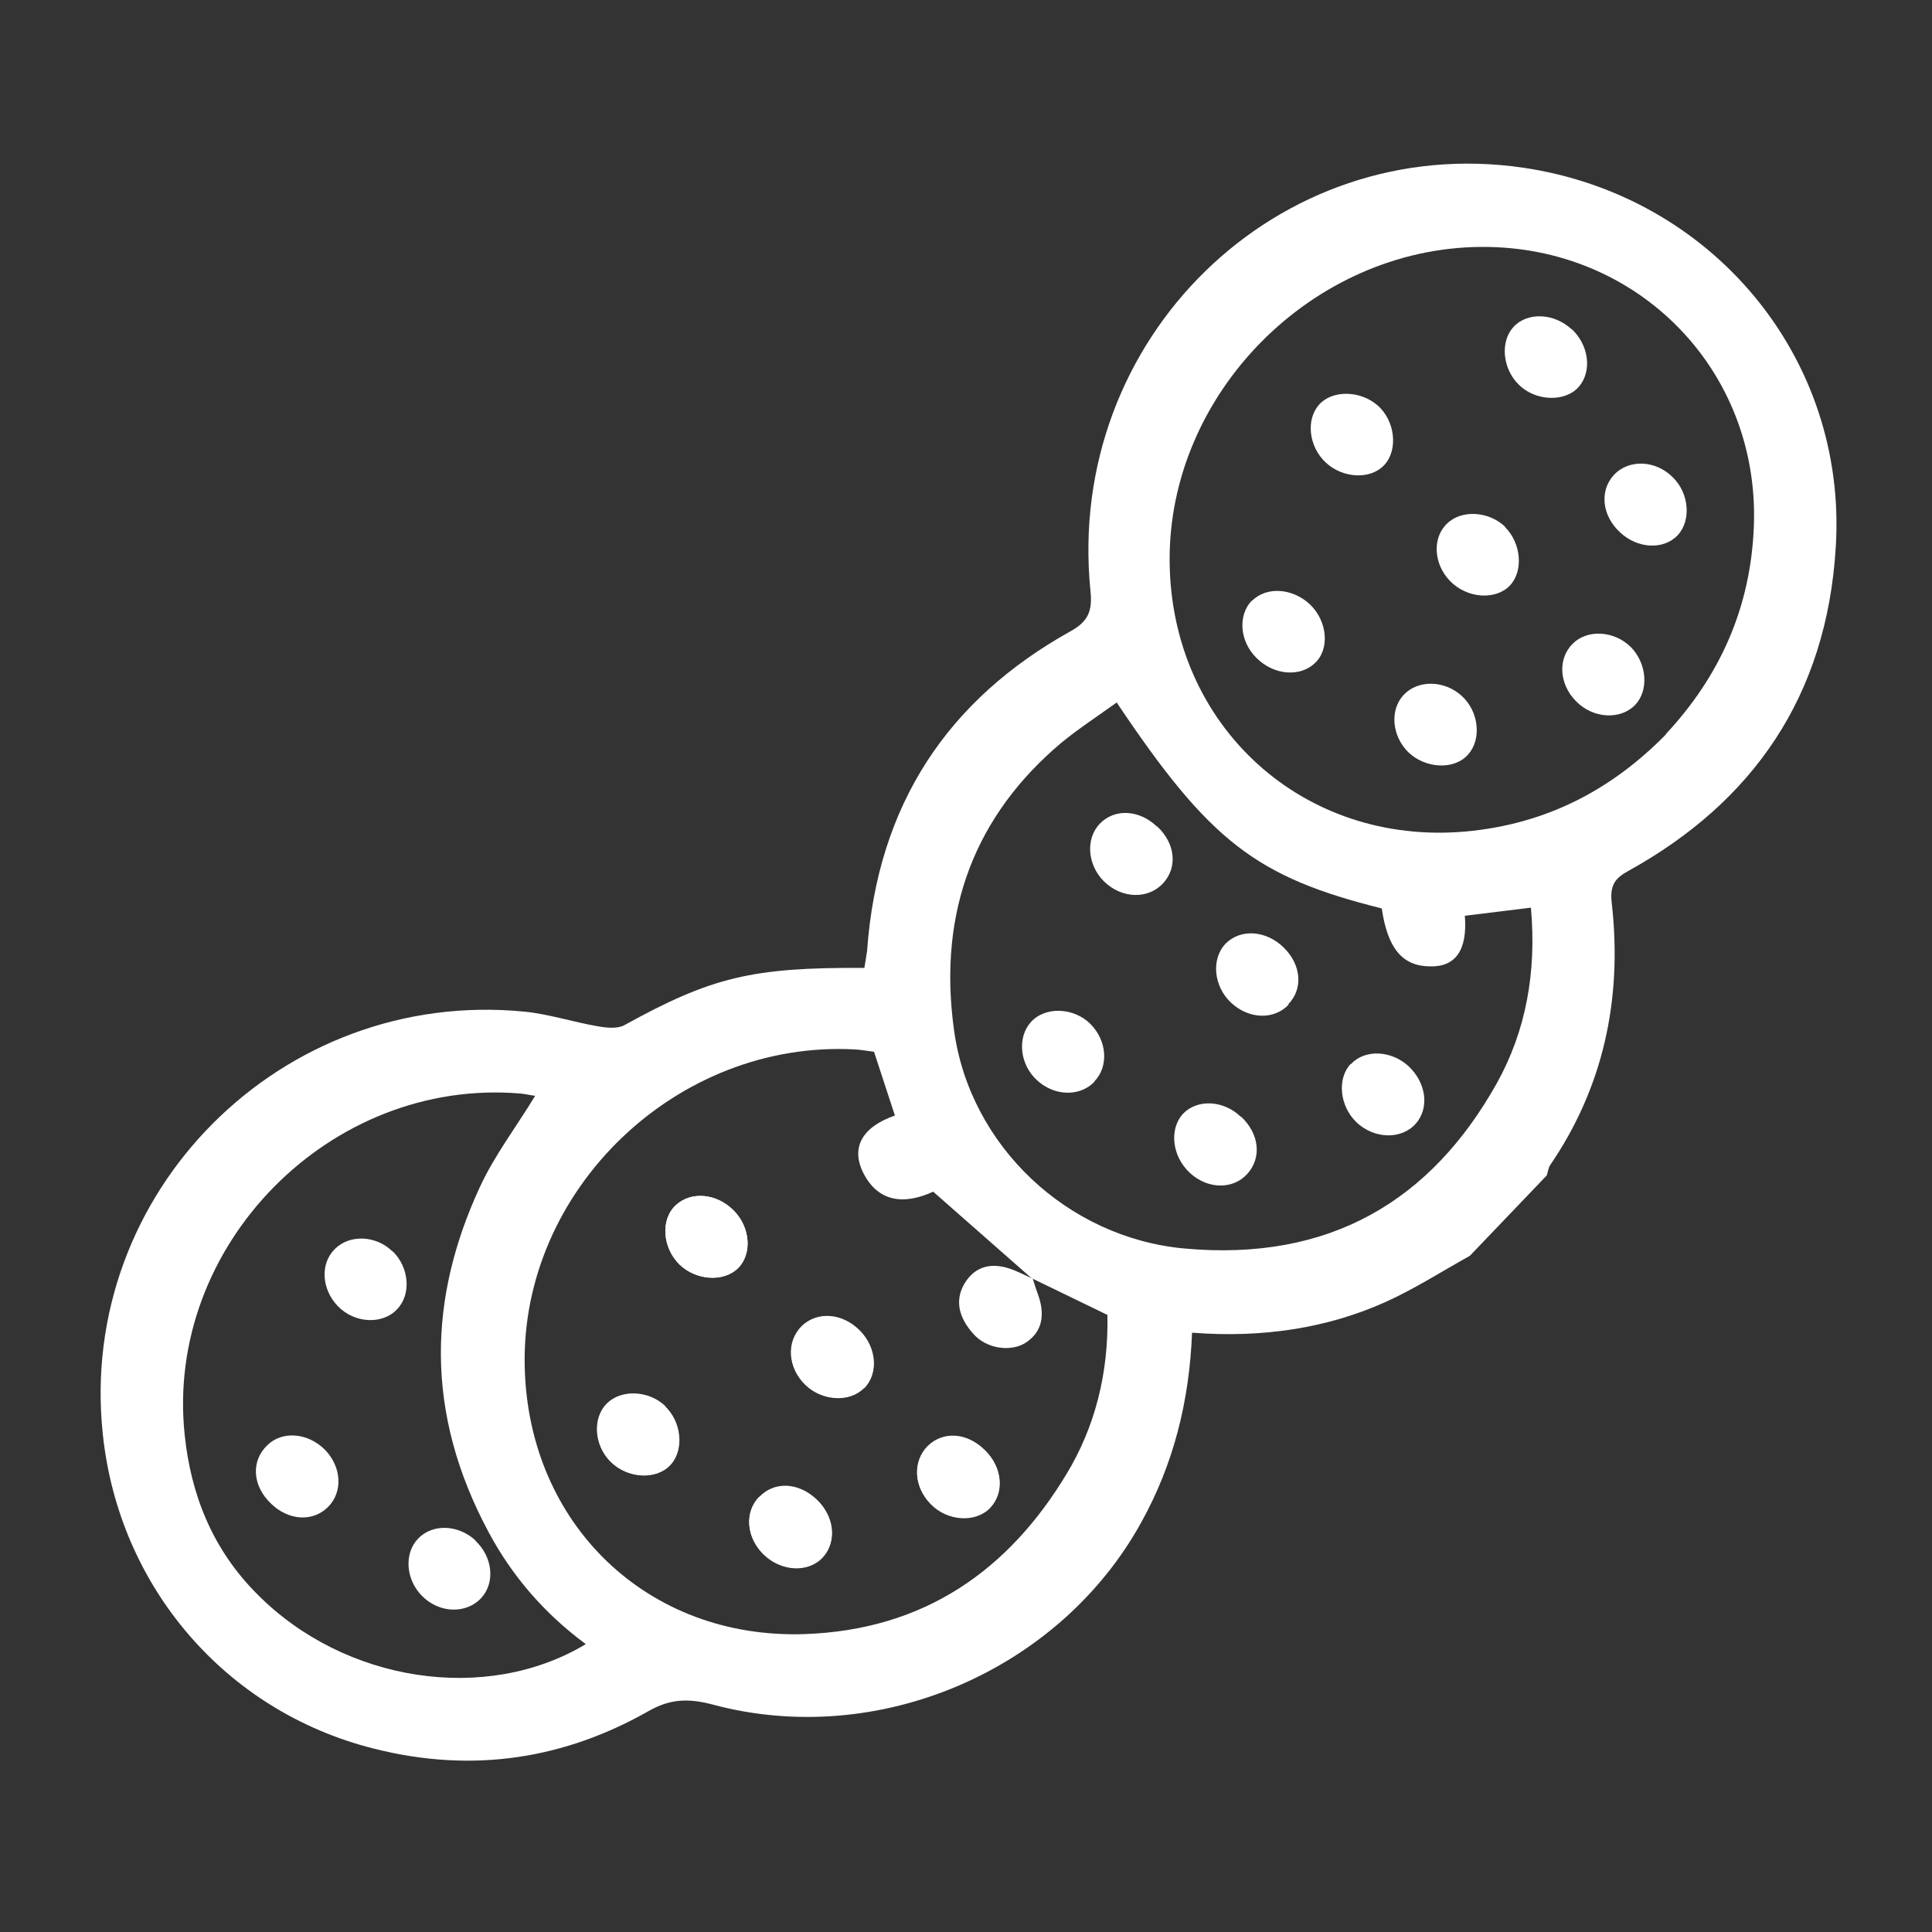 <svg viewBox="0 0 50 50" xmlns="http://www.w3.org/2000/svg" id="a"><rect x="0" y="0" width="50" height="50" fill="#333333" stroke="none"/><defs><style>.c{fill:#fff;}</style></defs><g id="b"><g><path d="M38.04,32.5c-.72,.4-1.42,.85-2.17,1.19-1.53,.69-3.21,.94-5.02,.8-.07,1.8-.49,3.42-1.31,4.9-2.11,3.84-6.81,5.88-11.11,4.72-.65-.17-1.11-.13-1.64,.17-2.13,1.21-4.5,1.64-7.13,.97-3.84-.97-6.59-4.2-7-8.14-.66-6.24,4.62-11.54,10.9-10.93,.63,.06,1.27,.27,1.91,.38,.23,.04,.51,.07,.69-.03,2.25-1.24,3.3-1.5,6.21-1.48,.02-.14,.05-.29,.07-.44,.27-3.8,2.1-6.51,5.26-8.27,.45-.25,.58-.51,.52-1.06-.65-6.52,4.85-11.87,11.2-10.94,4.89,.72,8.39,4.92,8.09,9.81-.23,3.87-2.15,6.61-5.37,8.39-.33,.18-.48,.36-.43,.81,.29,2.55-.24,4.82-1.59,6.8-.05,.07-.06,.18-.09,.27l-1.99,2.08Zm-11.32,.6h0l-2.57-2.26c-.8,.37-1.44,.23-1.8-.47-.34-.66-.05-1.2,.81-1.5l-.54-1.65c-.16-.02-.32-.05-.48-.06-4.62-.26-8.68,3.64-8.56,8.23,.1,4.06,3.18,7.04,7.25,6.9,3.11-.11,5.28-1.67,6.77-4.14,.74-1.22,1.09-2.61,1.06-4.12l-1.94-.94Zm16.39-14.1c1.38-1.48,2.2-3.25,2.28-5.39,.15-4.03-3-7.25-7.06-7.22-4.37,.03-8.1,3.8-8.06,8.15,.04,4.24,3.44,7.35,7.65,6.98,2.12-.19,3.81-1.1,5.2-2.52Zm-14.21-.82c-.5,.36-.99,.68-1.43,1.04-2.21,1.86-3.21,4.34-2.78,7.44,.41,3,2.94,5.37,5.95,5.65,3.8,.35,6.41-1.26,8.1-4.28,.75-1.35,1.03-2.87,.88-4.54l-1.71,.21c.07,.89-.24,1.33-.91,1.31-.71-.01-1.09-.47-1.24-1.5-3.25-.81-4.45-1.73-6.86-5.33Zm-13.74,24.37c-1.08-.8-1.9-1.76-2.5-2.87-1.7-3.15-1.55-6.12-.25-8.94,.38-.83,.94-1.56,1.44-2.38-.15-.02-.27-.05-.39-.06-4.92-.41-9.2,3.94-8.68,8.84,.16,1.53,.71,2.95,1.88,4.12,2.26,2.28,5.92,2.84,8.5,1.29Z" class="c"></path><path d="M19.1,32.82c.37-.37,.32-1.06-.11-1.49-.44-.45-1.1-.51-1.5-.14-.4,.37-.35,1.1,.1,1.54,.43,.41,1.14,.46,1.51,.09Zm-1.89,3.58c-.43-.41-1.13-.44-1.51-.07-.37,.37-.33,1.07,.1,1.5,.44,.44,1.19,.48,1.55,.08,.35-.38,.28-1.1-.15-1.51Zm5.15-.47c.37-.37,.32-1.05-.12-1.49-.45-.45-1.09-.5-1.49-.12-.41,.4-.37,1.08,.1,1.53,.43,.41,1.14,.45,1.5,.08Zm3.14,1.62c-.46-.45-1.08-.5-1.48-.11-.4,.39-.37,1.03,.06,1.48,.43,.45,1.16,.5,1.54,.11,.38-.39,.33-1.04-.12-1.48Zm-5.85,1.2c-.38,.4-.34,1.04,.11,1.48,.46,.45,1.17,.48,1.54,.07,.36-.4,.28-1.05-.17-1.48-.47-.44-1.09-.47-1.48-.06Z" class="c"></path><path d="M34.14,10.47c.34-.38,1.06-.37,1.51,.02,.46,.4,.54,1.16,.17,1.55-.36,.38-1.07,.34-1.51-.07-.44-.41-.52-1.11-.17-1.5Z" class="c"></path><path d="M40.67,8.51c.45,.42,.54,1.09,.19,1.5-.35,.4-1.11,.38-1.55-.05-.43-.42-.49-1.12-.14-1.5,.36-.39,1.05-.36,1.5,.06Z" class="c"></path><path d="M38.95,13.64c.42,.42,.48,1.13,.13,1.51-.37,.39-1.11,.34-1.55-.11-.43-.44-.47-1.12-.08-1.49,.38-.37,1.09-.32,1.51,.09Z" class="c"></path><path d="M43.42,13.85c-.37,.39-1.04,.35-1.49-.07-.47-.43-.54-1.07-.17-1.48,.38-.42,1.08-.4,1.53,.05,.43,.42,.48,1.12,.13,1.5Z" class="c"></path><path d="M42.2,16.74c.42,.42,.48,1.12,.12,1.5-.38,.4-1.1,.36-1.54-.1-.43-.44-.47-1.09-.08-1.48,.38-.38,1.07-.34,1.5,.08Z" class="c"></path><path d="M32.4,15.55c.38-.38,1.05-.33,1.5,.09,.46,.44,.52,1.17,.12,1.53-.39,.36-1.06,.3-1.5-.14-.44-.43-.49-1.11-.12-1.49Z" class="c"></path><path d="M37.83,18.01c.44,.4,.52,1.11,.17,1.51-.35,.41-1.1,.38-1.55-.05-.43-.42-.49-1.1-.12-1.49,.37-.39,1.05-.38,1.5,.03Z" class="c"></path><path d="M19.1,32.82c-.37,.36-1.08,.32-1.51-.09-.45-.44-.5-1.17-.1-1.54,.4-.37,1.06-.3,1.5,.14,.43,.44,.48,1.12,.11,1.49Z" class="c"></path><path d="M17.21,36.39c.43,.41,.5,1.12,.15,1.51-.36,.4-1.12,.36-1.55-.08-.43-.43-.47-1.12-.1-1.5,.37-.37,1.08-.34,1.51,.07Z" class="c"></path><path d="M22.36,35.92c-.37,.37-1.07,.33-1.5-.08-.47-.44-.51-1.13-.1-1.53,.4-.38,1.04-.33,1.49,.12,.44,.44,.49,1.11,.12,1.49Z" class="c"></path><path d="M26.73,33.1c.04,.14,.09,.28,.14,.42,.18,.52,.1,.94-.31,1.22-.39,.26-1.03,.17-1.37-.22-.37-.41-.49-.86-.23-1.3,.27-.45,.7-.57,1.25-.36,.18,.07,.35,.16,.53,.24h0Z" class="c"></path><path d="M25.49,37.53c.45,.44,.5,1.09,.12,1.48-.38,.39-1.11,.34-1.54-.11-.43-.45-.45-1.09-.06-1.48,.4-.39,1.02-.35,1.48,.11Z" class="c"></path><path d="M19.65,38.74c.39-.41,1.01-.38,1.48,.06,.46,.43,.54,1.08,.17,1.48-.37,.41-1.08,.38-1.54-.07-.45-.44-.5-1.08-.11-1.48Z" class="c"></path><path d="M28.32,28c-.38,.39-1.04,.37-1.49-.05-.44-.41-.51-1.1-.15-1.5,.37-.41,1.11-.38,1.54,.05,.43,.43,.48,1.1,.1,1.49Z" class="c"></path><path d="M34.96,27.54c.36-.39,1.04-.36,1.49,.05,.46,.43,.55,1.08,.19,1.49-.37,.42-1.08,.4-1.54-.04-.43-.42-.5-1.12-.15-1.5Z" class="c"></path><path d="M33.35,26c-.38,.4-1.03,.38-1.49-.05-.46-.43-.52-1.15-.13-1.54,.39-.38,1.04-.33,1.49,.11,.46,.45,.51,1.07,.12,1.47Z" class="c"></path><path d="M32.12,28.9c.47,.44,.54,1.06,.16,1.48-.37,.41-1.02,.4-1.48-.02-.47-.43-.55-1.14-.18-1.54,.37-.38,1.04-.35,1.49,.08Z" class="c"></path><path d="M29.95,21.39c.47,.44,.53,1.06,.15,1.47-.39,.42-1.07,.4-1.53-.05-.43-.43-.48-1.1-.11-1.49,.38-.4,1.02-.37,1.48,.07Z" class="c"></path><path d="M10.16,32.38c.43,.42,.49,1.11,.12,1.5-.38,.41-1.11,.37-1.54-.08-.42-.44-.46-1.1-.07-1.48,.38-.38,1.07-.35,1.49,.07Z" class="c"></path><path d="M8.49,39c-.39,.39-1.02,.36-1.48-.09-.48-.46-.52-1.1-.09-1.51,.39-.38,1.05-.32,1.49,.12,.43,.44,.47,1.09,.08,1.48Z" class="c"></path><path d="M12.3,39.87c.45,.42,.52,1.08,.16,1.48-.38,.42-1.08,.41-1.53-.04-.43-.42-.48-1.11-.11-1.49,.37-.39,1.04-.37,1.49,.05Z" class="c"></path></g></g></svg>
